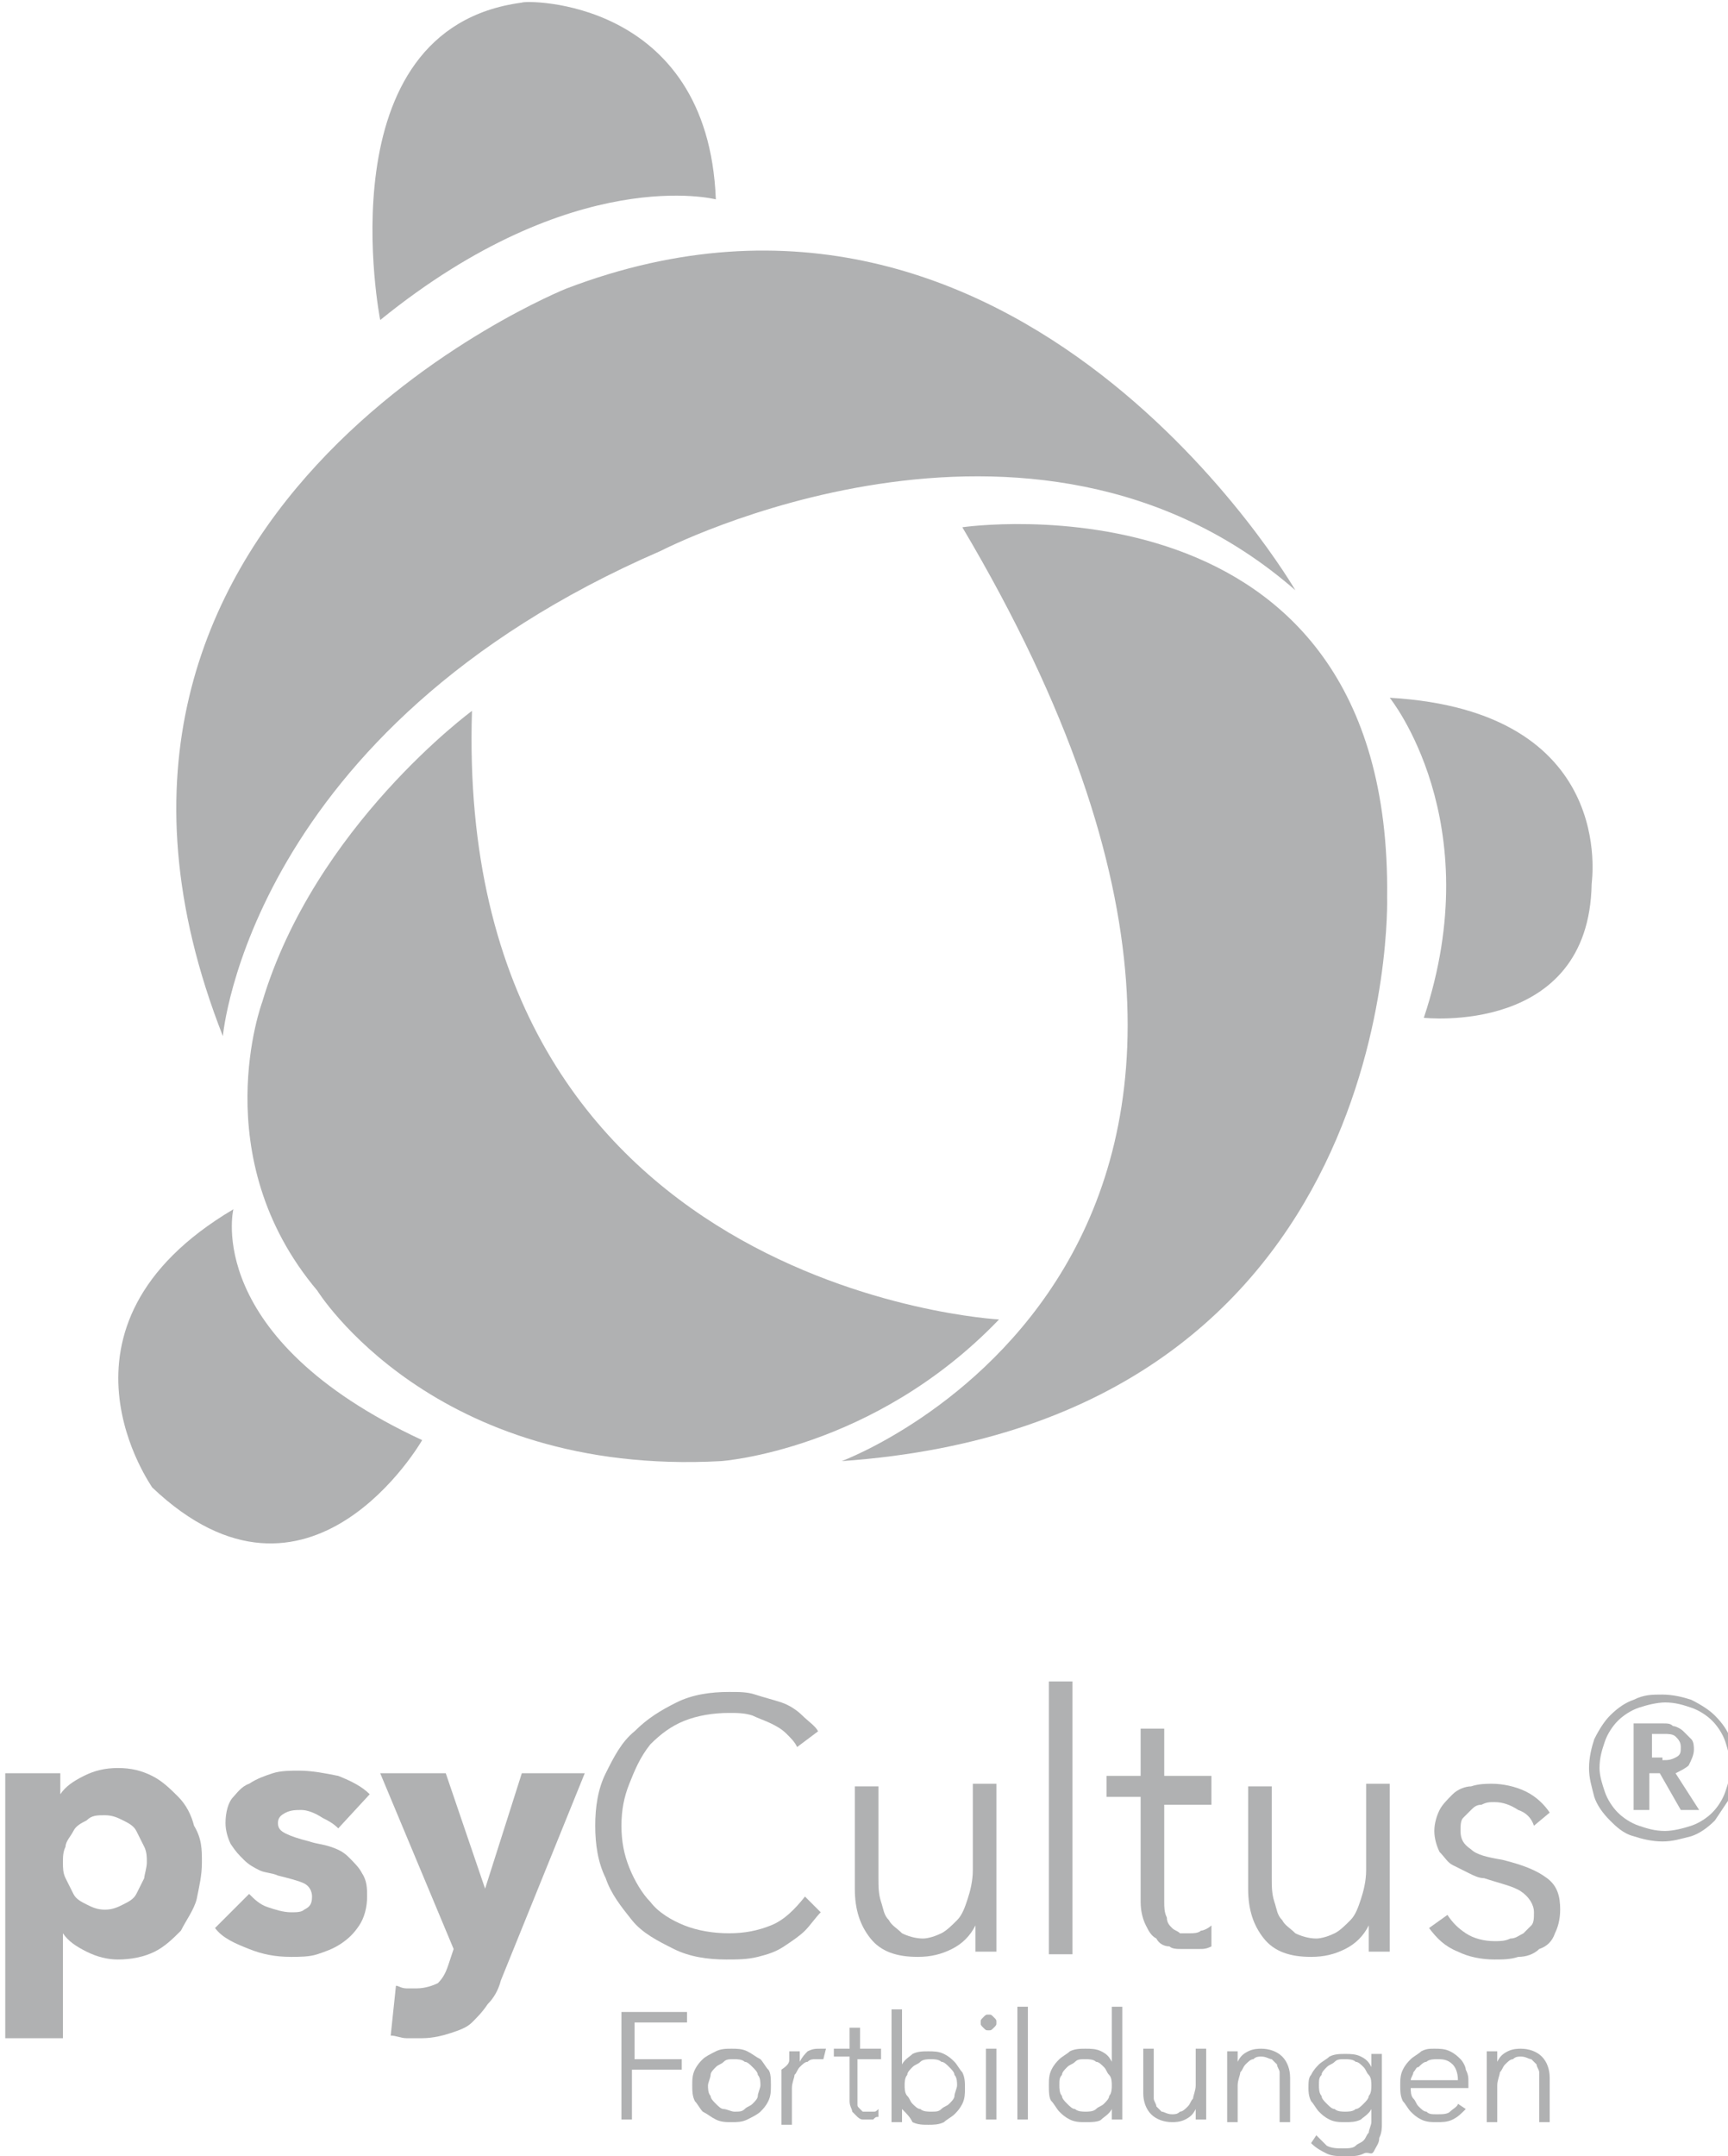 <?xml version="1.0" encoding="utf-8"?>
<!-- Generator: Adobe Illustrator 24.1.3, SVG Export Plug-In . SVG Version: 6.00 Build 0)  -->
<svg version="1.1"
	 id="Ebene_1" inkscape:version="0.92.4 (5da689c313, 2019-01-14)" sodipodi:docname="psycultus-logo.svg" xmlns:cc="http://creativecommons.org/ns#" xmlns:dc="http://purl.org/dc/elements/1.1/" xmlns:inkscape="http://www.inkscape.org/namespaces/inkscape" xmlns:rdf="http://www.w3.org/1999/02/22-rdf-syntax-ns#" xmlns:sodipodi="http://sodipodi.sourceforge.net/DTD/sodipodi-0.dtd" xmlns:svg="http://www.w3.org/2000/svg"
	 xmlns="http://www.w3.org/2000/svg" xmlns:xlink="http://www.w3.org/1999/xlink" x="0px" y="0px" viewBox="0 0 65.9 82.2"
	 style="enable-background:new 0 0 65.9 82.2;" xml:space="preserve">
<style type="text/css">
	.st0{fill:#B0B1B2;}
</style>
<g>
	<g>
		<g>
			<path class="st0" d="M53,26.6c0,0,3.8,4.7,1.3,12.2c0,0,6.3,0.7,6.4-5.1C60.7,33.6,61.7,27.1,53,26.6z"/>
			<path class="st0" d="M8.9,46.1c0,0-1.2,4.9,7.2,8.8c0,0-4.3,7.5-10.3,1.8C5.9,56.8,1.3,50.6,8.9,46.1z"/>
			<path class="st0" d="M27.3,7.6c0,0-5.4-1.4-12.8,4.6c0,0-2.2-11.1,5.4-12.1C20,0,27-0.1,27.3,7.6z"/>
			<path class="st0" d="M36.7,20.1c0,0,16.4-2.4,16.2,14.1c0,0,0.6,20-20.8,21.5C32.1,55.7,53.2,47.9,36.7,20.1z"/>
			<path class="st0" d="M18,27.1c0,0-6,4.4-8,11.1c0,0-2.2,5.9,2.1,11c0,0,4.4,7.1,15.4,6.5c0,0,5.8-0.4,10.6-5.4
				C38.1,50.3,17.3,49.2,18,27.1z"/>
			<path class="st0" d="M8.5,39.5c0,0,1-11.7,16.7-18.5c0,0,14.1-7.3,24.2,1.5c0,0-10.5-18.1-27.8-11.5C21.6,11,0.6,19.4,8.5,39.5z"
				/>
		</g>
	</g>
	<g>
		<path class="st0" d="M7.7,71c0,0.5-0.1,0.9-0.2,1.4c-0.1,0.4-0.4,0.8-0.6,1.2c-0.3,0.3-0.6,0.6-1,0.8c-0.4,0.2-0.9,0.3-1.4,0.3
			c-0.4,0-0.8-0.1-1.2-0.3c-0.4-0.2-0.7-0.4-0.9-0.7h0v4H0.2V67.6h2.1v0.8h0c0.2-0.3,0.5-0.5,0.9-0.7c0.4-0.2,0.8-0.3,1.3-0.3
			c0.5,0,0.9,0.1,1.3,0.3c0.4,0.2,0.7,0.5,1,0.8c0.3,0.3,0.5,0.7,0.6,1.1C7.7,70.1,7.7,70.5,7.7,71z M5.6,71c0-0.2,0-0.4-0.1-0.6
			c-0.1-0.2-0.2-0.4-0.3-0.6c-0.1-0.2-0.3-0.3-0.5-0.4c-0.2-0.1-0.4-0.2-0.7-0.2c-0.3,0-0.5,0-0.7,0.2c-0.2,0.1-0.4,0.2-0.5,0.4
			c-0.1,0.2-0.3,0.4-0.3,0.6c-0.1,0.2-0.1,0.4-0.1,0.6s0,0.4,0.1,0.6c0.1,0.2,0.2,0.4,0.3,0.6c0.1,0.2,0.3,0.3,0.5,0.4
			c0.2,0.1,0.4,0.2,0.7,0.2c0.3,0,0.5-0.1,0.7-0.2c0.2-0.1,0.4-0.2,0.5-0.4c0.1-0.2,0.2-0.4,0.3-0.6C5.5,71.5,5.6,71.2,5.6,71z"/>
		<path class="st0" d="M12.9,69.7c-0.2-0.2-0.4-0.3-0.6-0.4C12,69.1,11.7,69,11.5,69c-0.2,0-0.4,0-0.6,0.1c-0.2,0.1-0.3,0.2-0.3,0.4
			c0,0.2,0.1,0.3,0.3,0.4c0.2,0.1,0.5,0.2,0.9,0.3c0.3,0.1,0.5,0.1,0.8,0.2c0.3,0.1,0.5,0.2,0.7,0.4c0.2,0.2,0.4,0.4,0.5,0.6
			C14,71.7,14,72,14,72.3c0,0.4-0.1,0.8-0.3,1.1c-0.2,0.3-0.4,0.5-0.7,0.7c-0.3,0.2-0.6,0.3-0.9,0.4c-0.3,0.1-0.7,0.1-1,0.1
			c-0.6,0-1.1-0.1-1.6-0.3c-0.5-0.2-1-0.4-1.3-0.8l1.3-1.3c0.2,0.2,0.4,0.4,0.7,0.5c0.3,0.1,0.6,0.2,0.9,0.2c0.2,0,0.4,0,0.5-0.1
			c0.2-0.1,0.3-0.2,0.3-0.5c0-0.2-0.1-0.4-0.3-0.5c-0.2-0.1-0.6-0.2-1-0.3c-0.2-0.1-0.5-0.1-0.7-0.2c-0.2-0.1-0.4-0.2-0.6-0.4
			c-0.2-0.2-0.3-0.3-0.5-0.6c-0.1-0.2-0.2-0.5-0.2-0.8c0-0.4,0.1-0.8,0.3-1C9,68.4,9.2,68.1,9.5,68c0.3-0.2,0.6-0.3,0.9-0.4
			c0.3-0.1,0.7-0.1,1-0.1c0.5,0,1,0.1,1.5,0.2c0.5,0.2,0.9,0.4,1.2,0.7L12.9,69.7z"/>
		<path class="st0" d="M19.1,75.5c-0.1,0.4-0.3,0.7-0.5,0.9c-0.2,0.3-0.4,0.5-0.6,0.7s-0.5,0.3-0.8,0.4c-0.3,0.1-0.7,0.2-1.1,0.2
			c-0.2,0-0.4,0-0.6,0c-0.2,0-0.4-0.1-0.6-0.1l0.2-1.9c0.1,0,0.2,0.1,0.4,0.1c0.1,0,0.3,0,0.4,0c0.3,0,0.6-0.1,0.8-0.2
			c0.2-0.2,0.3-0.4,0.4-0.7l0.2-0.6l-2.8-6.7h2.5l1.5,4.4h0l1.4-4.4h2.4L19.1,75.5z"/>
		<path class="st0" d="M31.3,72.9c-0.2,0.2-0.4,0.5-0.6,0.7c-0.2,0.2-0.5,0.4-0.8,0.6c-0.3,0.2-0.6,0.3-1,0.4
			c-0.4,0.1-0.8,0.1-1.2,0.1c-0.7,0-1.4-0.1-2-0.4c-0.6-0.3-1.2-0.6-1.6-1.1c-0.4-0.5-0.8-1-1-1.6c-0.3-0.6-0.4-1.3-0.4-2
			c0-0.7,0.1-1.4,0.4-2c0.3-0.6,0.6-1.2,1.1-1.6c0.5-0.5,1-0.8,1.6-1.1c0.6-0.3,1.3-0.4,2-0.4c0.4,0,0.7,0,1,0.1
			c0.3,0.1,0.7,0.2,1,0.3c0.3,0.1,0.6,0.3,0.8,0.5c0.2,0.2,0.5,0.4,0.6,0.6l-0.8,0.6c-0.1-0.2-0.2-0.3-0.4-0.5
			c-0.2-0.2-0.4-0.3-0.6-0.4c-0.2-0.1-0.5-0.2-0.7-0.3c-0.3-0.1-0.6-0.1-0.9-0.1c-0.6,0-1.2,0.1-1.7,0.3c-0.5,0.2-0.9,0.5-1.3,0.9
			C24.4,67,24.2,67.5,24,68c-0.2,0.5-0.3,1-0.3,1.6c0,0.6,0.1,1.1,0.3,1.6c0.2,0.5,0.5,1,0.8,1.3c0.3,0.4,0.8,0.7,1.3,0.9
			c0.5,0.2,1.1,0.3,1.7,0.3c0.6,0,1.1-0.1,1.6-0.3c0.5-0.2,0.9-0.6,1.3-1.1L31.3,72.9z"/>
		<path class="st0" d="M37.2,74.5c0-0.2,0-0.4,0-0.6s0-0.4,0-0.5h0c-0.2,0.4-0.5,0.7-0.9,0.9s-0.8,0.3-1.3,0.3
			c-0.8,0-1.4-0.2-1.8-0.7c-0.4-0.5-0.6-1.1-0.6-1.9v-3.9h0.9v3.5c0,0.3,0,0.6,0.1,0.9c0.1,0.3,0.1,0.5,0.3,0.7
			c0.1,0.2,0.3,0.3,0.5,0.5c0.2,0.1,0.5,0.2,0.8,0.2c0.2,0,0.5-0.1,0.7-0.2c0.2-0.1,0.4-0.3,0.6-0.5c0.2-0.2,0.3-0.5,0.4-0.8
			s0.2-0.7,0.2-1.1v-3.3H38v5c0,0.2,0,0.4,0,0.7c0,0.3,0,0.5,0,0.7H37.2z"/>
		<path class="st0" d="M40.9,74.5h-0.9V64.1h0.9V74.5z"/>
		<path class="st0" d="M46.2,68.8h-1.8v3.7c0,0.2,0,0.4,0.1,0.6c0,0.2,0.1,0.3,0.2,0.4c0.1,0.1,0.2,0.1,0.3,0.2c0.1,0,0.2,0,0.4,0
			c0.1,0,0.3,0,0.4-0.1c0.1,0,0.3-0.1,0.4-0.2l0,0.8c-0.2,0.1-0.3,0.1-0.5,0.1c-0.2,0-0.4,0-0.6,0c-0.2,0-0.4,0-0.5-0.1
			c-0.2,0-0.4-0.1-0.5-0.3c-0.2-0.1-0.3-0.3-0.4-0.5c-0.1-0.2-0.2-0.5-0.2-0.9v-4h-1.3v-0.8h1.3v-1.8h0.9v1.8h1.8V68.8z"/>
		<path class="st0" d="M52.2,74.5c0-0.2,0-0.4,0-0.6c0-0.2,0-0.4,0-0.5h0c-0.2,0.4-0.5,0.7-0.9,0.9s-0.8,0.3-1.3,0.3
			c-0.8,0-1.4-0.2-1.8-0.7c-0.4-0.5-0.6-1.1-0.6-1.9v-3.9h0.9v3.5c0,0.3,0,0.6,0.1,0.9c0.1,0.3,0.1,0.5,0.3,0.7
			c0.1,0.2,0.3,0.3,0.5,0.5c0.2,0.1,0.5,0.2,0.8,0.2c0.2,0,0.5-0.1,0.7-0.2c0.2-0.1,0.4-0.3,0.6-0.5c0.2-0.2,0.3-0.5,0.4-0.8
			s0.2-0.7,0.2-1.1v-3.3h0.9v5c0,0.2,0,0.4,0,0.7c0,0.3,0,0.5,0,0.7H52.2z"/>
		<path class="st0" d="M58.5,69.6c-0.1-0.3-0.3-0.5-0.6-0.6c-0.3-0.2-0.6-0.3-0.9-0.3c-0.2,0-0.3,0-0.5,0.1c-0.2,0-0.3,0.1-0.4,0.2
			c-0.1,0.1-0.2,0.2-0.3,0.3c-0.1,0.1-0.1,0.3-0.1,0.5c0,0.3,0.1,0.5,0.4,0.7c0.2,0.2,0.6,0.3,1.2,0.4c0.8,0.2,1.3,0.4,1.7,0.7
			c0.4,0.3,0.5,0.7,0.5,1.2c0,0.4-0.1,0.7-0.2,0.9c-0.1,0.3-0.3,0.5-0.6,0.6c-0.2,0.2-0.5,0.3-0.8,0.3c-0.3,0.1-0.6,0.1-0.9,0.1
			c-0.5,0-1-0.1-1.4-0.3c-0.5-0.2-0.8-0.5-1.1-0.9l0.7-0.5c0.2,0.3,0.4,0.5,0.7,0.7c0.3,0.2,0.7,0.3,1.1,0.3c0.2,0,0.4,0,0.6-0.1
			c0.2,0,0.3-0.1,0.5-0.2c0.1-0.1,0.2-0.2,0.3-0.3c0.1-0.1,0.1-0.3,0.1-0.5c0-0.3-0.2-0.6-0.5-0.8c-0.3-0.2-0.8-0.3-1.4-0.5
			c-0.2,0-0.4-0.1-0.6-0.2c-0.2-0.1-0.4-0.2-0.6-0.3c-0.2-0.1-0.3-0.3-0.5-0.5c-0.1-0.2-0.2-0.5-0.2-0.8c0-0.3,0.1-0.6,0.2-0.8
			c0.1-0.2,0.3-0.4,0.5-0.6c0.2-0.2,0.5-0.3,0.7-0.3c0.3-0.1,0.6-0.1,0.8-0.1c0.4,0,0.9,0.1,1.3,0.3c0.4,0.2,0.7,0.5,0.9,0.8
			L58.5,69.6z"/>
	</g>
	<g>
		<path class="st0" d="M24.1,80.8h-0.4v-4.1h2.5v0.4h-2v1.4H26v0.4h-1.9V80.8z"/>
		<path class="st0" d="M29.4,79.5c0,0.2,0,0.4-0.1,0.6c-0.1,0.2-0.2,0.3-0.3,0.4c-0.1,0.1-0.3,0.2-0.5,0.3c-0.2,0.1-0.4,0.1-0.6,0.1
			c-0.2,0-0.4,0-0.6-0.1c-0.2-0.1-0.3-0.2-0.5-0.3c-0.1-0.1-0.2-0.3-0.3-0.4c-0.1-0.2-0.1-0.4-0.1-0.6s0-0.4,0.1-0.6
			c0.1-0.2,0.2-0.3,0.3-0.4c0.1-0.1,0.3-0.2,0.5-0.3c0.2-0.1,0.4-0.1,0.6-0.1c0.2,0,0.4,0,0.6,0.1c0.2,0.1,0.3,0.2,0.5,0.3
			c0.1,0.1,0.2,0.3,0.3,0.4S29.4,79.3,29.4,79.5z M29,79.5c0-0.1,0-0.3-0.1-0.4c0-0.1-0.1-0.2-0.2-0.3c-0.1-0.1-0.2-0.2-0.3-0.2
			c-0.1-0.1-0.3-0.1-0.4-0.1c-0.2,0-0.3,0-0.4,0.1s-0.2,0.1-0.3,0.2c-0.1,0.1-0.2,0.2-0.2,0.3c0,0.1-0.1,0.3-0.1,0.4s0,0.3,0.1,0.4
			c0,0.1,0.1,0.2,0.2,0.3c0.1,0.1,0.2,0.2,0.3,0.2s0.3,0.1,0.4,0.1c0.2,0,0.3,0,0.4-0.1c0.1-0.1,0.2-0.1,0.3-0.2
			c0.1-0.1,0.2-0.2,0.2-0.3C28.9,79.8,29,79.6,29,79.5z"/>
		<path class="st0" d="M30.1,78.5c0-0.1,0-0.2,0-0.3h0.4c0,0.1,0,0.2,0,0.2c0,0.1,0,0.2,0,0.2h0c0.1-0.2,0.2-0.3,0.3-0.4
			c0.2-0.1,0.3-0.1,0.5-0.1c0,0,0.1,0,0.1,0c0,0,0.1,0,0.1,0l-0.1,0.4c0,0-0.1,0-0.1,0c-0.1,0-0.1,0-0.2,0c-0.1,0-0.2,0-0.3,0.1
			c-0.1,0-0.2,0.1-0.3,0.2c-0.1,0.1-0.1,0.2-0.2,0.3c0,0.1-0.1,0.3-0.1,0.5v1.4h-0.4v-2.1C30.1,78.7,30.1,78.6,30.1,78.5z"/>
		<path class="st0" d="M33.5,78.5h-0.8V80c0,0.1,0,0.2,0,0.2c0,0.1,0,0.1,0.1,0.2c0,0,0.1,0.1,0.1,0.1c0,0,0.1,0,0.2,0
			c0.1,0,0.1,0,0.2,0c0.1,0,0.1,0,0.2-0.1l0,0.3c-0.1,0-0.1,0-0.2,0.1c-0.1,0-0.2,0-0.2,0c-0.1,0-0.1,0-0.2,0
			c-0.1,0-0.2-0.1-0.2-0.1c-0.1-0.1-0.1-0.1-0.2-0.2c0-0.1-0.1-0.2-0.1-0.4v-1.7h-0.6v-0.3h0.6v-0.8h0.4v0.8h0.8V78.5z"/>
		<path class="st0" d="M34.4,80.4v0.5h-0.4v-4.3h0.4v2.1h0c0.1-0.2,0.3-0.3,0.4-0.4c0.2-0.1,0.4-0.1,0.6-0.1c0.2,0,0.4,0,0.6,0.1
			c0.2,0.1,0.3,0.2,0.4,0.3c0.1,0.1,0.2,0.3,0.3,0.4c0.1,0.2,0.1,0.4,0.1,0.6s0,0.4-0.1,0.6c-0.1,0.2-0.2,0.3-0.3,0.4
			c-0.1,0.1-0.3,0.2-0.4,0.3c-0.2,0.1-0.4,0.1-0.6,0.1c-0.2,0-0.4,0-0.6-0.1C34.7,80.7,34.6,80.6,34.4,80.4L34.4,80.4z M36.5,79.5
			c0-0.1,0-0.3-0.1-0.4c0-0.1-0.1-0.2-0.2-0.3c-0.1-0.1-0.2-0.2-0.3-0.2c-0.1-0.1-0.3-0.1-0.4-0.1c-0.1,0-0.3,0-0.4,0.1
			c-0.1,0.1-0.2,0.1-0.3,0.2c-0.1,0.1-0.2,0.2-0.2,0.3c-0.1,0.1-0.1,0.3-0.1,0.4s0,0.3,0.1,0.4c0.1,0.1,0.1,0.2,0.2,0.3
			c0.1,0.1,0.2,0.2,0.3,0.2c0.1,0.1,0.3,0.1,0.4,0.1c0.2,0,0.3,0,0.4-0.1c0.1-0.1,0.2-0.1,0.3-0.2c0.1-0.1,0.2-0.2,0.2-0.3
			S36.5,79.6,36.5,79.5z"/>
		<path class="st0" d="M38,77.1c0,0.1,0,0.1-0.1,0.2c-0.1,0.1-0.1,0.1-0.2,0.1c-0.1,0-0.1,0-0.2-0.1c-0.1-0.1-0.1-0.1-0.1-0.2
			s0-0.1,0.1-0.2s0.1-0.1,0.2-0.1c0.1,0,0.1,0,0.2,0.1C38,77,38,77,38,77.1z M38,80.8h-0.4v-2.7H38V80.8z"/>
		<path class="st0" d="M39.2,80.8h-0.4v-4.3h0.4V80.8z"/>
		<path class="st0" d="M42.4,80.4c-0.1,0.2-0.3,0.3-0.4,0.4s-0.4,0.1-0.6,0.1c-0.2,0-0.4,0-0.6-0.1c-0.2-0.1-0.3-0.2-0.4-0.3
			c-0.1-0.1-0.2-0.3-0.3-0.4S40,79.7,40,79.5s0-0.4,0.1-0.6c0.1-0.2,0.2-0.3,0.3-0.4c0.1-0.1,0.3-0.2,0.4-0.3
			c0.2-0.1,0.4-0.1,0.6-0.1c0.2,0,0.4,0,0.6,0.1c0.2,0.1,0.3,0.2,0.4,0.4h0v-2.1h0.4v4.3h-0.4L42.4,80.4L42.4,80.4z M40.4,79.5
			c0,0.1,0,0.3,0.1,0.4c0,0.1,0.1,0.2,0.2,0.3c0.1,0.1,0.2,0.2,0.3,0.2c0.1,0.1,0.3,0.1,0.4,0.1c0.1,0,0.3,0,0.4-0.1
			c0.1-0.1,0.2-0.1,0.3-0.2s0.2-0.2,0.2-0.3c0.1-0.1,0.1-0.3,0.1-0.4s0-0.3-0.1-0.4s-0.1-0.2-0.2-0.3c-0.1-0.1-0.2-0.2-0.3-0.2
			c-0.1-0.1-0.3-0.1-0.4-0.1c-0.2,0-0.3,0-0.4,0.1c-0.1,0.1-0.2,0.1-0.3,0.2c-0.1,0.1-0.2,0.2-0.2,0.3
			C40.4,79.2,40.4,79.3,40.4,79.5z"/>
		<path class="st0" d="M45.6,80.8c0-0.1,0-0.2,0-0.2s0-0.2,0-0.2h0c-0.1,0.2-0.2,0.3-0.4,0.4c-0.2,0.1-0.4,0.1-0.5,0.1
			c-0.3,0-0.6-0.1-0.8-0.3c-0.2-0.2-0.3-0.5-0.3-0.8v-1.7H44v1.5c0,0.1,0,0.3,0,0.4c0,0.1,0.1,0.2,0.1,0.3c0.1,0.1,0.1,0.1,0.2,0.2
			c0.1,0,0.2,0.1,0.4,0.1c0.1,0,0.2,0,0.3-0.1c0.1,0,0.2-0.1,0.3-0.2c0.1-0.1,0.1-0.2,0.2-0.3c0-0.1,0.1-0.3,0.1-0.5v-1.4H46v2.1
			c0,0.1,0,0.2,0,0.3c0,0.1,0,0.2,0,0.3H45.6z"/>
		<path class="st0" d="M47.2,78.2c0,0.1,0,0.2,0,0.2c0,0.1,0,0.2,0,0.2h0c0.1-0.2,0.2-0.3,0.4-0.4c0.2-0.1,0.4-0.1,0.5-0.1
			c0.3,0,0.6,0.1,0.8,0.3c0.2,0.2,0.3,0.5,0.3,0.8v1.7h-0.4v-1.5c0-0.1,0-0.3,0-0.4c0-0.1-0.1-0.2-0.1-0.3c-0.1-0.1-0.1-0.1-0.2-0.2
			c-0.1,0-0.2-0.1-0.4-0.1c-0.1,0-0.2,0-0.3,0.1c-0.1,0-0.2,0.1-0.3,0.2c-0.1,0.1-0.1,0.2-0.2,0.3c0,0.1-0.1,0.3-0.1,0.5v1.4h-0.4
			v-2.1c0-0.1,0-0.2,0-0.3c0-0.1,0-0.2,0-0.3H47.2z"/>
		<path class="st0" d="M50.2,81.4c0.1,0.1,0.3,0.3,0.4,0.4c0.2,0.1,0.4,0.1,0.6,0.1c0.2,0,0.4,0,0.5-0.1c0.1-0.1,0.2-0.1,0.3-0.2
			c0.1-0.1,0.1-0.2,0.2-0.3c0-0.1,0.1-0.3,0.1-0.4v-0.5h0c-0.1,0.2-0.3,0.3-0.4,0.4c-0.2,0.1-0.4,0.1-0.6,0.1c-0.2,0-0.4,0-0.6-0.1
			c-0.2-0.1-0.3-0.2-0.4-0.3c-0.1-0.1-0.2-0.3-0.3-0.4c-0.1-0.2-0.1-0.4-0.1-0.5c0-0.2,0-0.4,0.1-0.5c0.1-0.2,0.2-0.3,0.3-0.4
			c0.1-0.1,0.3-0.2,0.4-0.3c0.2-0.1,0.4-0.1,0.6-0.1c0.2,0,0.4,0,0.6,0.1c0.2,0.1,0.3,0.2,0.4,0.4h0v-0.5h0.4v2.7
			c0,0.1,0,0.3-0.1,0.5c0,0.2-0.1,0.3-0.2,0.5S52.2,82,52,82.1c-0.2,0.1-0.4,0.1-0.7,0.1c-0.2,0-0.5,0-0.7-0.1
			c-0.2-0.1-0.4-0.2-0.6-0.4L50.2,81.4z M50.3,79.5c0,0.1,0,0.3,0.1,0.4c0,0.1,0.1,0.2,0.2,0.3c0.1,0.1,0.2,0.2,0.3,0.2
			c0.1,0.1,0.3,0.1,0.4,0.1c0.1,0,0.3,0,0.4-0.1c0.1,0,0.2-0.1,0.3-0.2c0.1-0.1,0.2-0.2,0.2-0.3c0.1-0.1,0.1-0.3,0.1-0.4
			c0-0.1,0-0.3-0.1-0.4c-0.1-0.1-0.1-0.2-0.2-0.3c-0.1-0.1-0.2-0.2-0.3-0.2c-0.1-0.1-0.3-0.1-0.4-0.1c-0.2,0-0.3,0-0.4,0.1
			c-0.1,0.1-0.2,0.1-0.3,0.2c-0.1,0.1-0.2,0.2-0.2,0.3C50.3,79.2,50.3,79.3,50.3,79.5z"/>
		<path class="st0" d="M56,79.4C56,79.4,56,79.5,56,79.4c0,0.1,0,0.1,0,0.2h-2.2c0,0.1,0,0.3,0.1,0.4s0.1,0.2,0.2,0.3
			c0.1,0.1,0.2,0.2,0.3,0.2c0.1,0.1,0.2,0.1,0.4,0.1c0.2,0,0.4,0,0.5-0.1c0.1-0.1,0.3-0.2,0.3-0.3l0.3,0.2c-0.2,0.2-0.3,0.3-0.5,0.4
			c-0.2,0.1-0.4,0.1-0.6,0.1c-0.2,0-0.4,0-0.6-0.1c-0.2-0.1-0.3-0.2-0.4-0.3c-0.1-0.1-0.2-0.3-0.3-0.4c-0.1-0.2-0.1-0.4-0.1-0.6
			s0-0.4,0.1-0.6c0.1-0.2,0.2-0.3,0.3-0.4c0.1-0.1,0.3-0.2,0.4-0.3c0.2-0.1,0.3-0.1,0.5-0.1c0.2,0,0.4,0,0.6,0.1
			c0.2,0.1,0.3,0.2,0.4,0.3c0.1,0.1,0.2,0.3,0.2,0.4C56,79.1,56,79.2,56,79.4z M55.6,79.3c0-0.3-0.1-0.5-0.2-0.6
			c-0.2-0.2-0.4-0.2-0.6-0.2c-0.1,0-0.3,0-0.4,0.1c-0.1,0-0.2,0.1-0.3,0.2C54,78.8,54,78.9,53.9,79c0,0.1-0.1,0.2-0.1,0.3H55.6z"/>
		<path class="st0" d="M57.1,78.2c0,0.1,0,0.2,0,0.2c0,0.1,0,0.2,0,0.2h0c0.1-0.2,0.2-0.3,0.4-0.4c0.2-0.1,0.4-0.1,0.5-0.1
			c0.3,0,0.6,0.1,0.8,0.3c0.2,0.2,0.3,0.5,0.3,0.8v1.7h-0.4v-1.5c0-0.1,0-0.3,0-0.4c0-0.1-0.1-0.2-0.1-0.3c-0.1-0.1-0.1-0.1-0.2-0.2
			c-0.1,0-0.2-0.1-0.4-0.1c-0.1,0-0.2,0-0.3,0.1c-0.1,0-0.2,0.1-0.3,0.2c-0.1,0.1-0.1,0.2-0.2,0.3c0,0.1-0.1,0.3-0.1,0.5v1.4h-0.4
			v-2.1c0-0.1,0-0.2,0-0.3c0-0.1,0-0.2,0-0.3H57.1z"/>
	</g>
</g>
<g>
	<path class="st0" d="M60.6,67.4c0-0.4,0.1-0.8,0.2-1.1c0.2-0.4,0.4-0.7,0.6-0.9c0.3-0.3,0.6-0.5,0.9-0.6c0.4-0.2,0.7-0.2,1.1-0.2
		c0.4,0,0.8,0.1,1.1,0.2c0.4,0.2,0.7,0.4,0.9,0.6c0.3,0.3,0.5,0.6,0.6,0.9c0.2,0.4,0.2,0.7,0.2,1.1c0,0.4-0.1,0.8-0.2,1.1
		c-0.2,0.3-0.4,0.6-0.6,0.9c-0.3,0.3-0.6,0.5-0.9,0.6c-0.4,0.1-0.7,0.2-1.1,0.2c-0.4,0-0.8-0.1-1.1-0.2c-0.4-0.1-0.7-0.4-0.9-0.6
		c-0.3-0.3-0.5-0.6-0.6-0.9C60.7,68.1,60.6,67.8,60.6,67.4z M61,67.4c0,0.3,0.1,0.6,0.2,0.9c0.1,0.3,0.3,0.6,0.5,0.8
		c0.2,0.2,0.5,0.4,0.8,0.5c0.3,0.1,0.6,0.2,1,0.2c0.3,0,0.7-0.1,1-0.2c0.3-0.1,0.6-0.3,0.8-0.5c0.2-0.2,0.4-0.5,0.5-0.8
		c0.1-0.3,0.2-0.6,0.2-0.9c0-0.3-0.1-0.7-0.2-1c-0.1-0.3-0.3-0.6-0.5-0.8c-0.2-0.2-0.5-0.4-0.8-0.5c-0.3-0.1-0.6-0.2-1-0.2
		c-0.3,0-0.7,0.1-1,0.2c-0.3,0.1-0.6,0.3-0.8,0.5c-0.2,0.2-0.4,0.5-0.5,0.8C61.1,66.7,61,67,61,67.4z M62.3,65.7h1.1
		c0.2,0,0.3,0,0.4,0.1c0.1,0,0.3,0.1,0.4,0.2c0.1,0.1,0.2,0.2,0.3,0.3s0.1,0.3,0.1,0.4c0,0.2-0.1,0.4-0.2,0.6
		c-0.1,0.1-0.3,0.2-0.5,0.3l0.9,1.4h-0.7l-0.8-1.4h-0.4V69h-0.6V65.7z M63.4,67.1c0.2,0,0.3,0,0.5-0.1c0.2-0.1,0.2-0.2,0.2-0.4
		c0-0.2-0.1-0.3-0.2-0.4c-0.1-0.1-0.3-0.1-0.4-0.1h-0.5v0.9H63.4z"/>
</g>
</svg>
